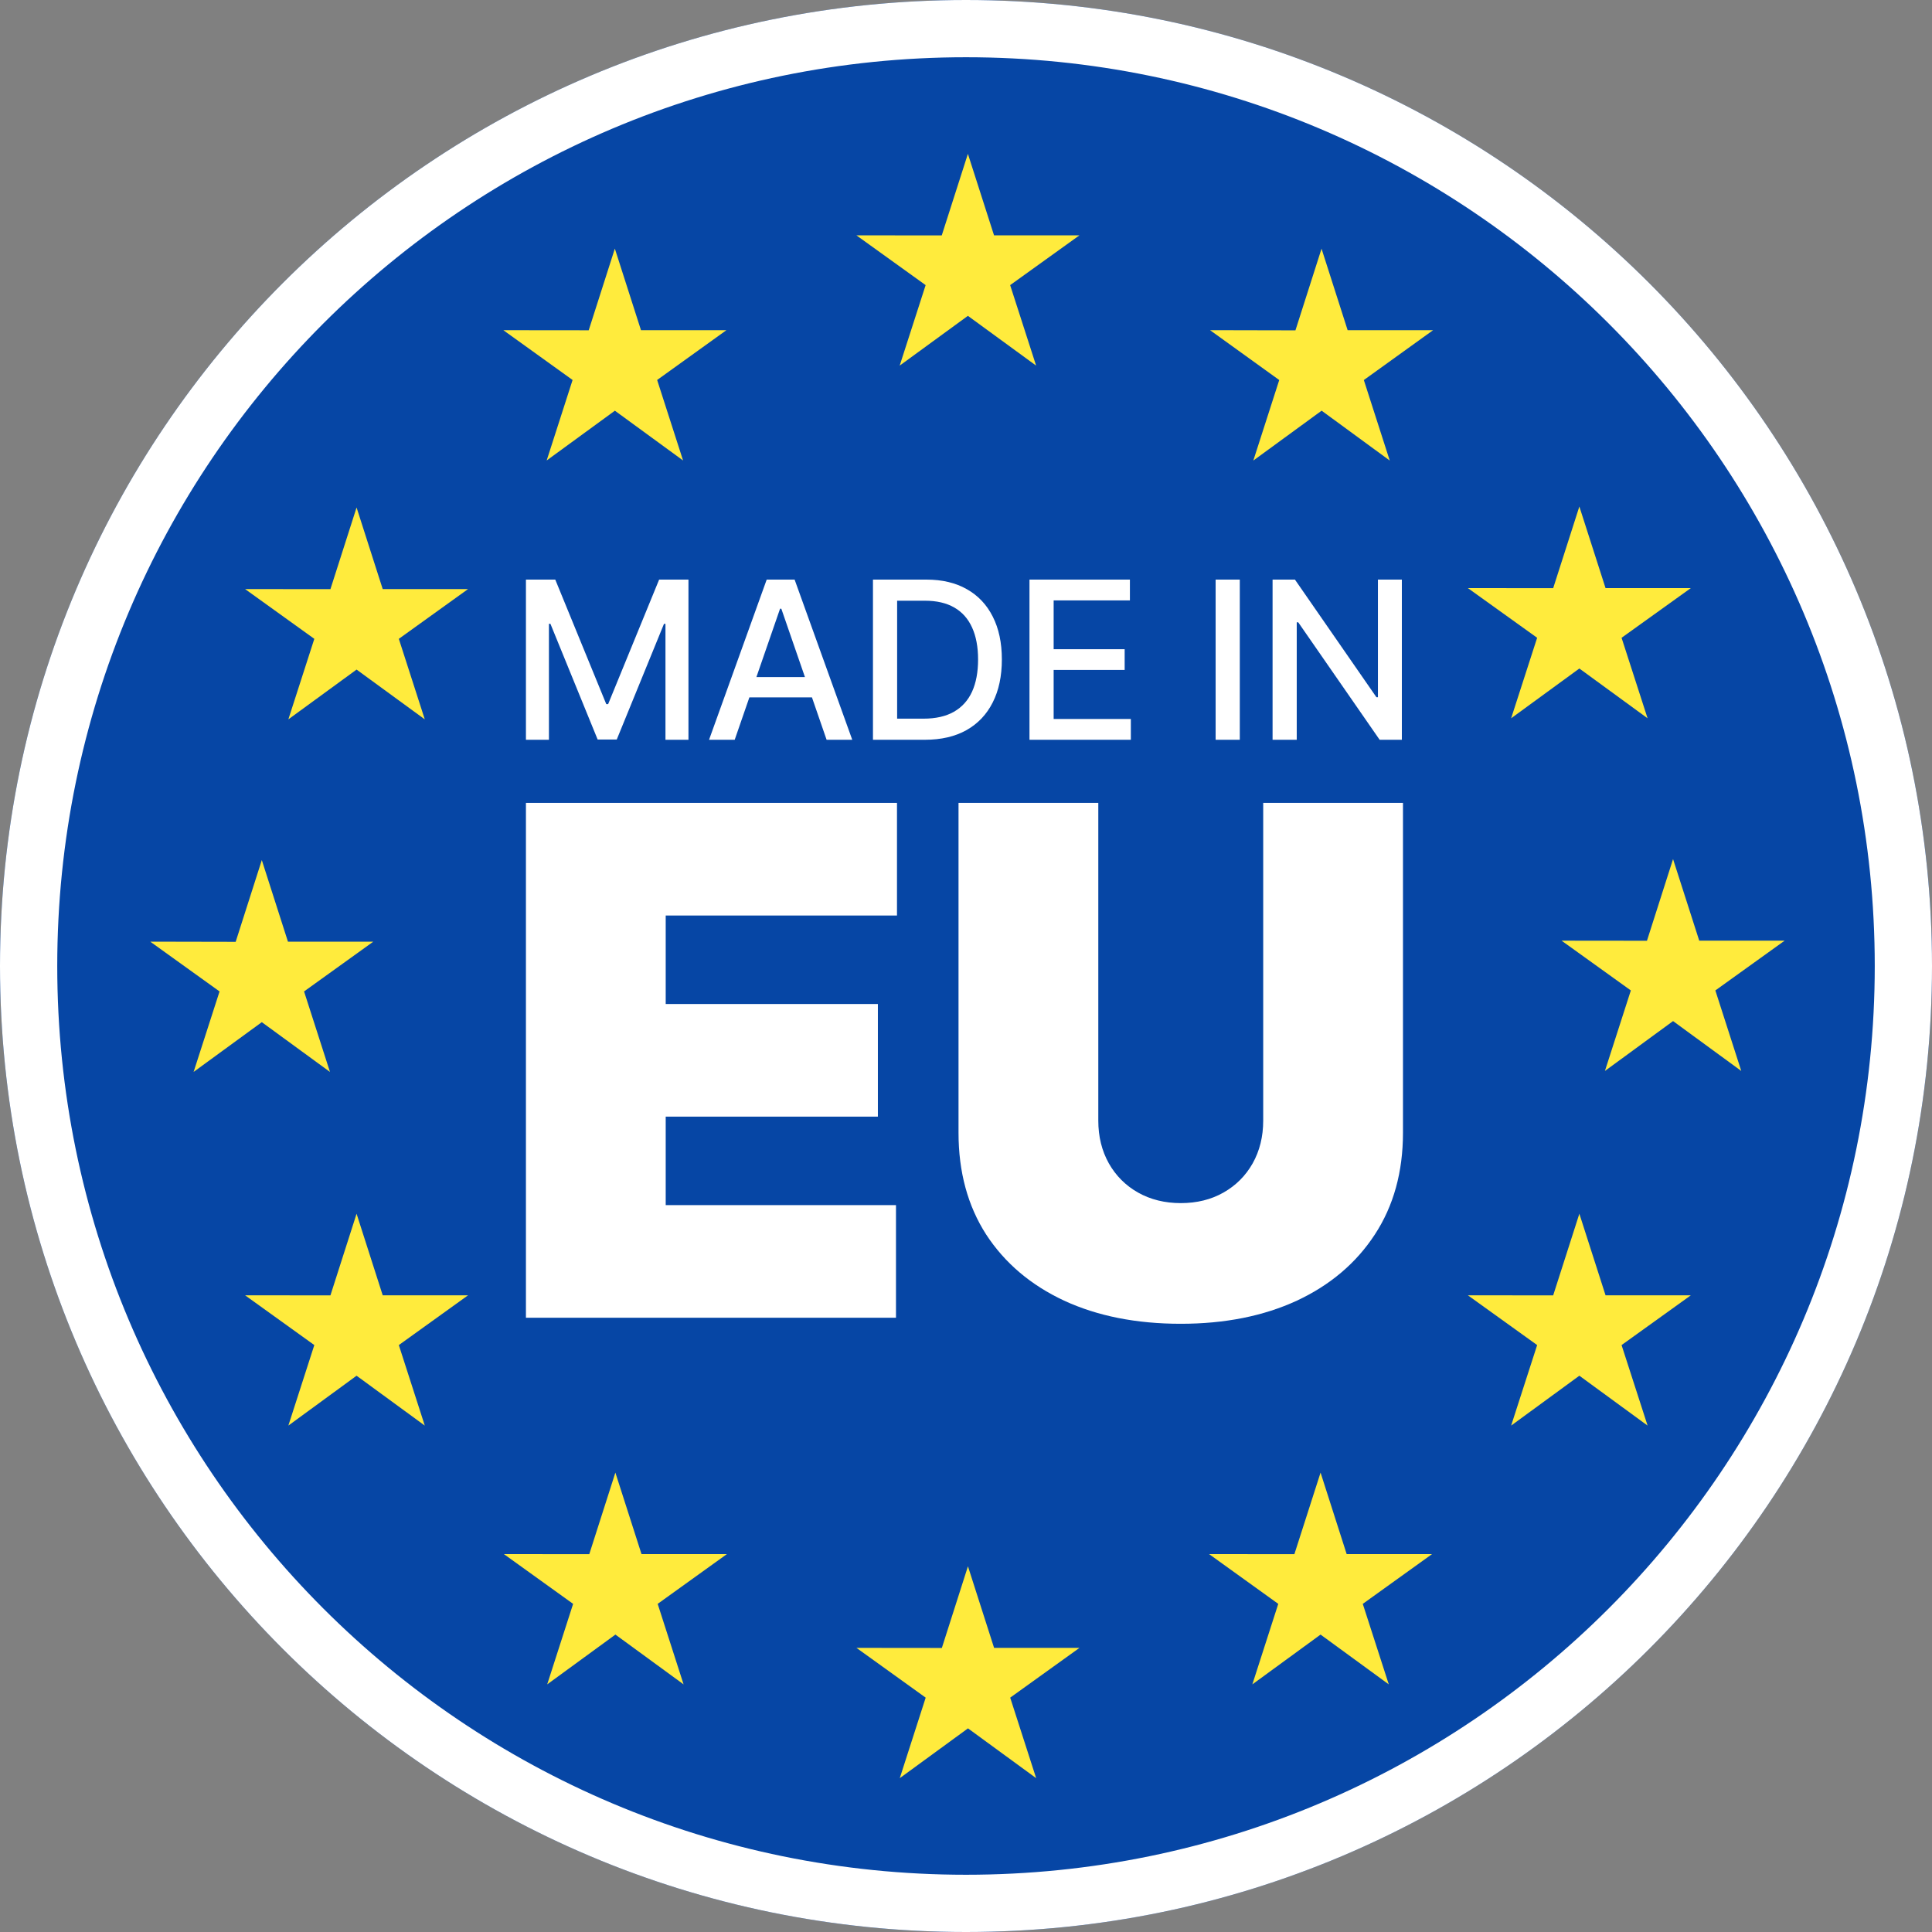 <svg width="540" height="540" viewBox="0 0 540 540" fill="none" xmlns="http://www.w3.org/2000/svg">
<rect x="0" y="0" width="540" height="540" fill="#808080" stroke="none"/>
<path d="M540 270C540 419.117 419.117 540 270 540C120.883 540 0 419.117 0 270C0 120.883 120.883 0 270 0C419.117 0 540 120.883 540 270Z" fill="#0646A5"/>
<path fill-rule="evenodd" clip-rule="evenodd" d="M270 524C410.28 524 524 410.28 524 270C524 129.72 410.28 16 270 16C129.72 16 16 129.72 16 270C16 410.28 129.72 524 270 524ZM270 540C419.117 540 540 419.117 540 270C540 120.883 419.117 0 270 0C120.883 0 0 120.883 0 270C0 419.117 120.883 540 270 540Z" fill="white"/>
<path d="M251.463 102.192L270.529 88.279L289.598 102.192L282.34 79.692L301.708 65.775H277.835L270.529 43.001L263.223 65.8L239.365 65.775L258.718 79.692L251.463 102.192Z" fill="#FFEB3D"/>
<path d="M152.797 128.706L171.863 114.792L190.919 128.706L183.674 106.206L203.03 92.289H179.156L171.85 69.489L164.547 92.314L140.687 92.289L160.039 106.206L152.797 128.706Z" fill="#FFEB3D"/>
<path d="M99.663 141.845L92.357 164.671L68.499 164.645L87.852 178.559L80.597 201.062L99.663 187.149L118.728 201.062L111.474 178.559L130.826 164.645H106.968L99.663 141.845Z" fill="#FFEB3D"/>
<path d="M73.176 285.697L92.229 299.61L84.987 277.11L104.34 263.196H80.482L73.176 240.393L65.871 263.244L42 263.196L61.365 277.11L54.111 299.61L73.176 285.697Z" fill="#FFEB3D"/>
<path d="M106.968 362.039L99.663 339.239L92.357 362.064L68.499 362.039L87.852 375.952L80.597 398.456L99.663 384.517L118.728 398.456L111.474 375.952L130.826 362.039H106.968Z" fill="#FFEB3D"/>
<path d="M179.304 434.372L171.998 411.597L164.705 434.397L140.835 434.372L160.188 448.285L152.945 470.789L172.011 456.872L191.064 470.789L183.822 448.285L203.175 434.372H179.304Z" fill="#FFEB3D"/>
<path d="M277.849 460.584L270.543 437.784L263.25 460.609L239.38 460.584L258.732 474.497L251.49 497.001L270.556 483.084L289.609 497.001L282.354 474.497L301.72 460.584H277.849Z" fill="#FFEB3D"/>
<path d="M376.395 434.372L369.102 411.597L361.783 434.397L337.938 434.372L357.278 448.285L350.036 470.789L369.102 456.872L388.168 470.789L380.9 448.285L400.266 434.372H376.395Z" fill="#FFEB3D"/>
<path d="M448.755 362.039L441.436 339.239L434.117 362.064L410.272 362.039L429.638 375.952L422.37 398.456L441.436 384.517L460.505 398.456L453.234 375.952L472.6 362.039H448.755Z" fill="#FFEB3D"/>
<path d="M498.813 262.918H474.942L467.624 240.119L460.33 262.944L436.46 262.918L455.825 276.832L448.58 299.336L467.624 285.397L486.689 299.336L479.447 276.832L498.813 262.918Z" fill="#FFEB3D"/>
<path d="M422.368 200.764L441.434 186.85L460.503 200.764L453.235 178.263L472.601 164.372H448.753L441.434 141.572L434.119 164.397L410.271 164.372L429.636 178.263L422.368 200.764Z" fill="#FFEB3D"/>
<path d="M369.374 69.508L362.08 92.334L338.21 92.283L357.55 106.222L350.308 128.726L369.399 114.786L388.439 128.726L381.197 106.222L400.563 92.283H376.667L369.374 69.508Z" fill="#FFEB3D"/>
<path d="M391.823 162V206.77H385.615L362.859 173.936H362.443V206.77H355.688V162H361.941L384.719 194.878H385.134V162H391.823Z" fill="white"/>
<path d="M346.527 162V206.77H339.772V162H346.527Z" fill="white"/>
<path d="M287.743 206.77V162H315.812V167.815H294.498V181.456H314.347V187.249H294.498V200.955H316.074V206.77H287.743Z" fill="white"/>
<path d="M258.489 206.77H243.996V162H258.948C263.335 162 267.102 162.896 270.25 164.689C273.398 166.467 275.81 169.024 277.486 172.362C279.176 175.685 280.022 179.67 280.022 184.319C280.022 188.983 279.169 192.991 277.464 196.342C275.774 199.694 273.325 202.274 270.119 204.081C266.913 205.873 263.036 206.77 258.489 206.77ZM250.751 200.867H258.118C261.528 200.867 264.363 200.226 266.621 198.944C268.88 197.647 270.571 195.774 271.693 193.326C272.815 190.863 273.376 187.861 273.376 184.319C273.376 180.807 272.815 177.827 271.693 175.378C270.585 172.93 268.931 171.072 266.731 169.804C264.53 168.536 261.798 167.902 258.533 167.902H250.751V200.867Z" fill="white"/>
<path d="M205.352 206.77H198.182L214.293 162H222.097L238.208 206.77H231.038L218.38 170.132H218.031L205.352 206.77ZM206.554 189.238H229.813V194.922H206.554V189.238Z" fill="white"/>
<path d="M147.001 162H155.199L169.451 196.801H169.976L184.229 162H192.427V206.77H186V174.373H185.584L172.381 206.704H167.047L153.843 174.351H153.428V206.77H147.001V162Z" fill="white"/>
<path d="M353.07 224.412H392.137V316.599C392.137 327.56 389.514 337.046 384.268 345.056C379.068 353.019 371.808 359.179 362.486 363.535C353.164 367.845 342.343 370 330.024 370C317.61 370 306.743 367.845 297.421 363.535C288.099 359.179 280.839 353.019 275.639 345.056C270.487 337.046 267.91 327.56 267.91 316.599V224.412H306.977V313.226C306.977 317.676 307.961 321.658 309.928 325.171C311.896 328.637 314.612 331.354 318.079 333.322C321.592 335.289 325.574 336.273 330.024 336.273C334.521 336.273 338.502 335.289 341.969 333.322C345.435 331.354 348.152 328.637 350.119 325.171C352.087 321.658 353.07 317.676 353.07 313.226V224.412Z" fill="white"/>
<path d="M147 368.313V224.412H250.71V255.89H186.067V280.624H245.37V312.102H186.067V336.835H250.429V368.313H147Z" fill="white"/>
</svg>
